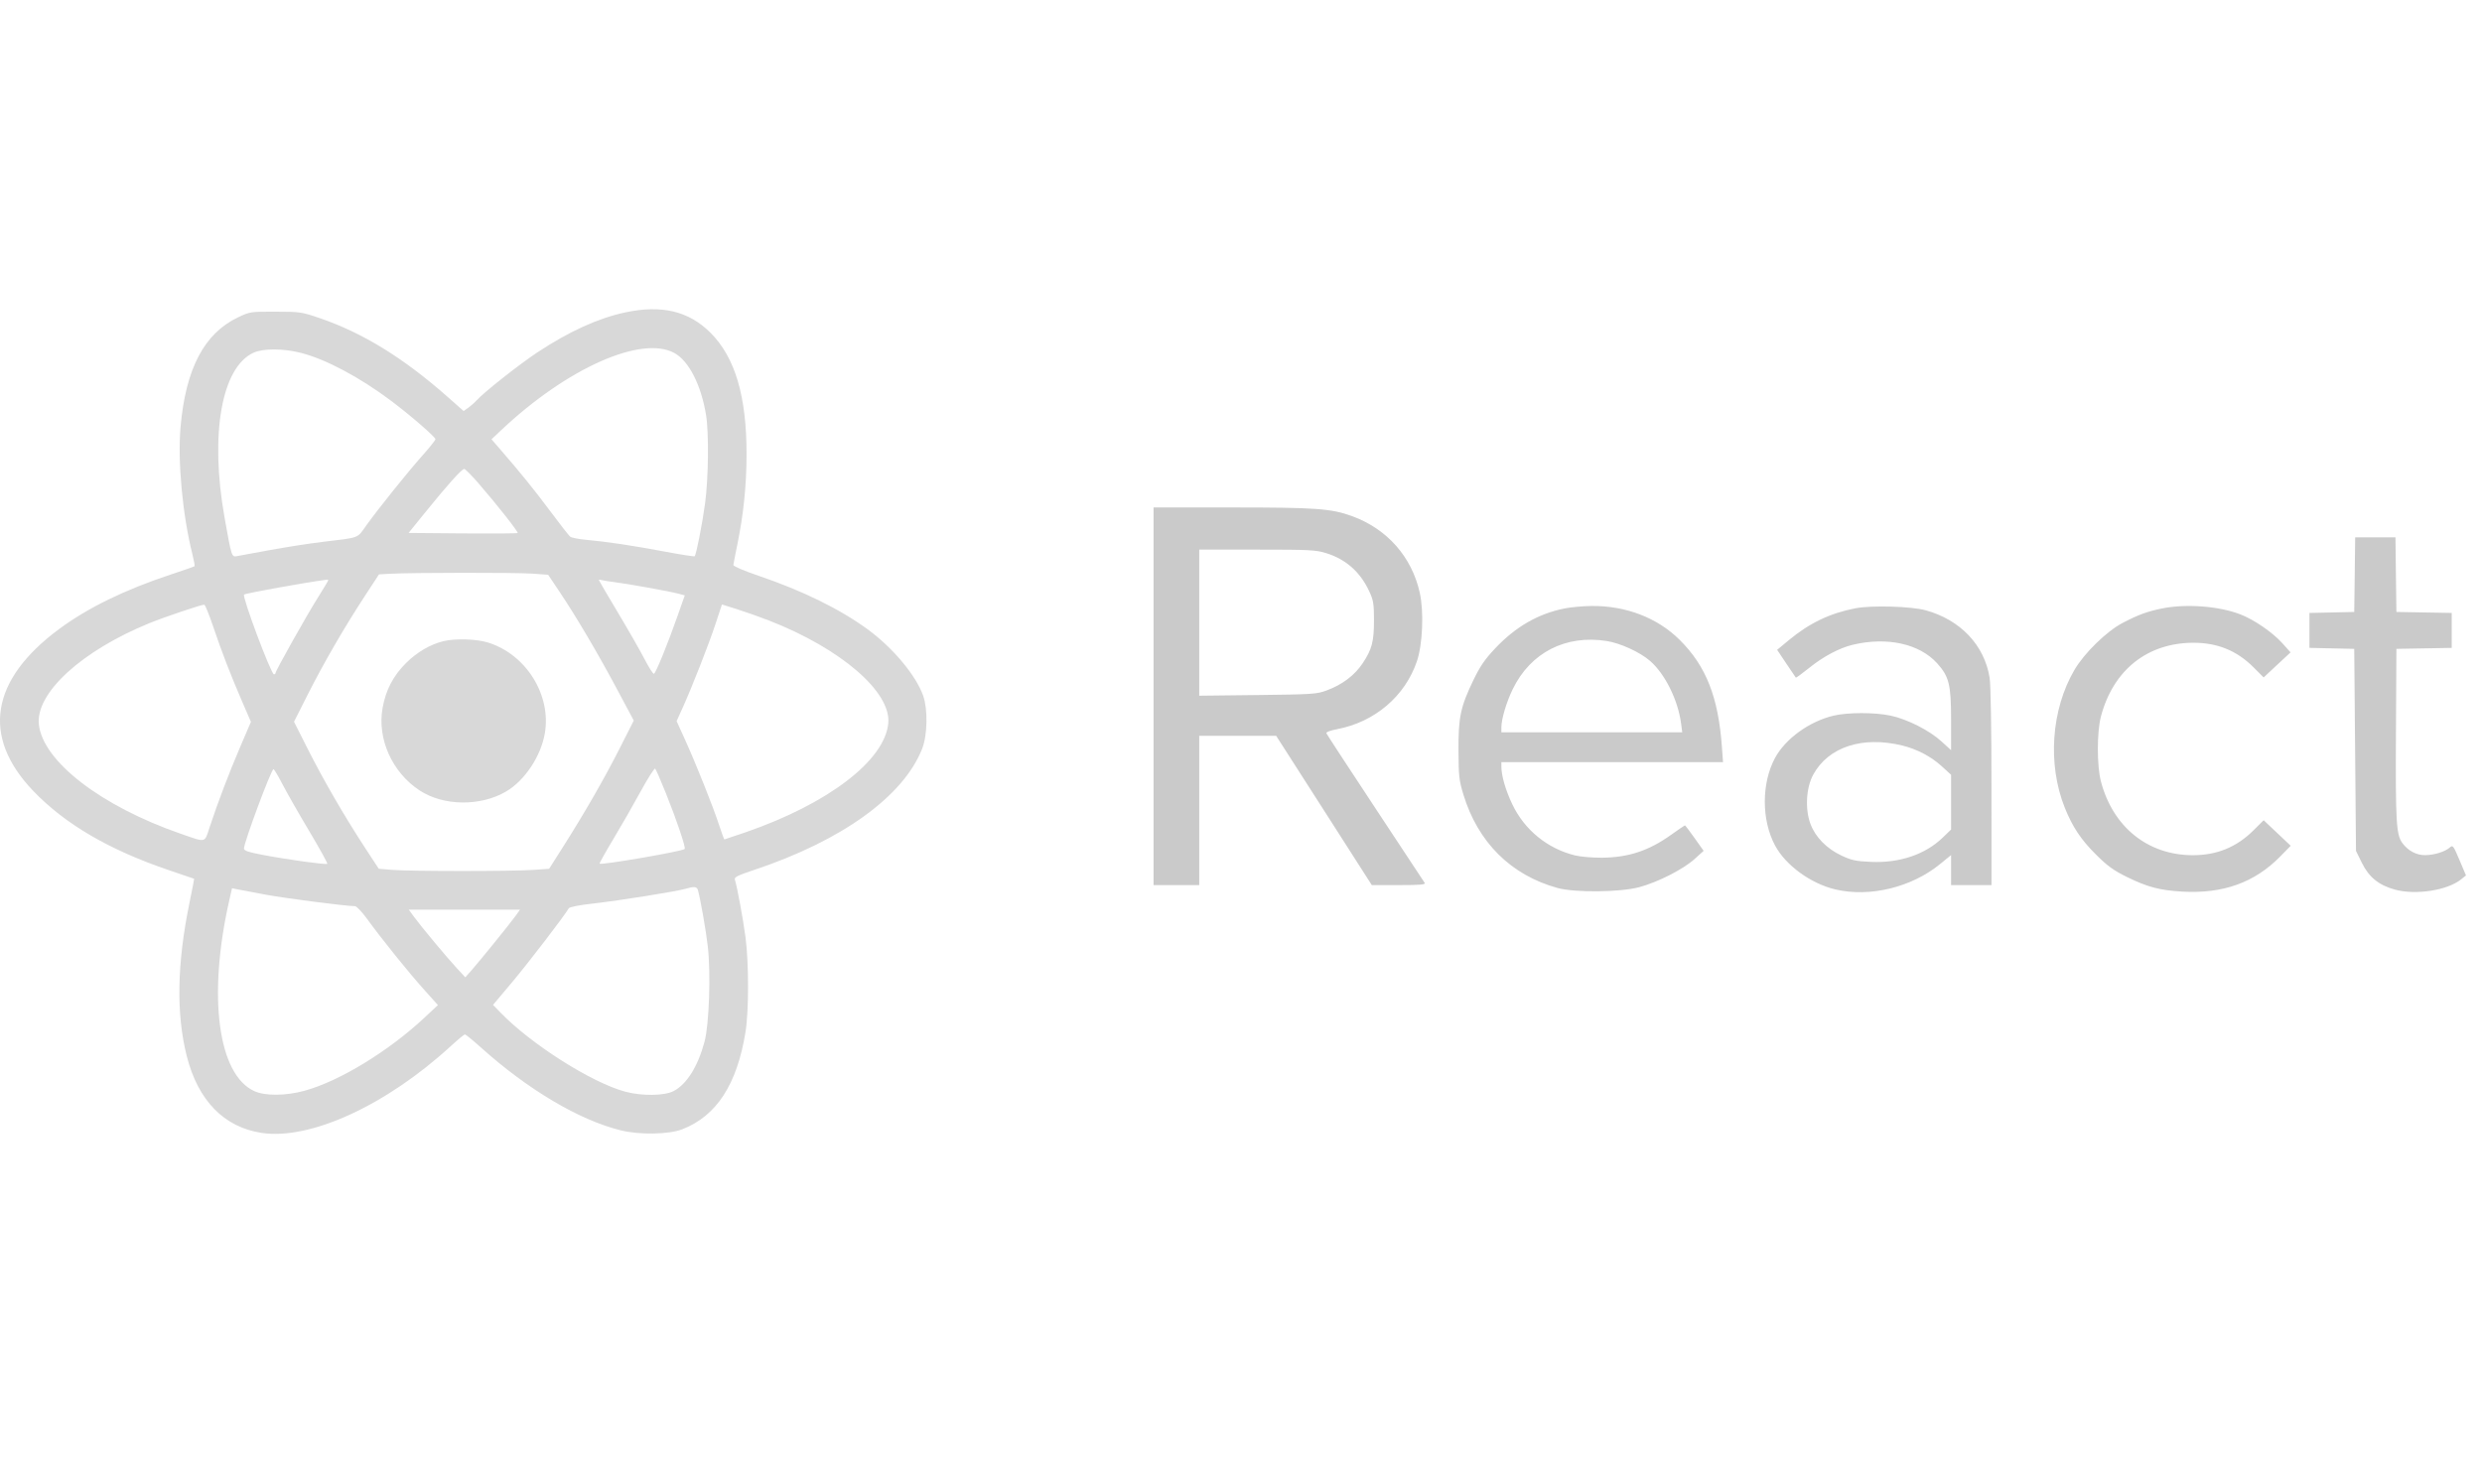 <svg width="107" height="64" viewBox="0 0 107 64" fill="none" xmlns="http://www.w3.org/2000/svg">
<path fill-rule="evenodd" clip-rule="evenodd" d="M26.951 13.471C25.783 13.721 24.534 14.29 23.164 15.195C22.385 15.71 20.851 16.922 20.552 17.258C20.468 17.352 20.307 17.495 20.194 17.576L19.988 17.723L19.285 17.102C17.398 15.436 15.647 14.357 13.803 13.724C13.001 13.449 12.948 13.441 11.88 13.439C10.799 13.436 10.774 13.44 10.268 13.68C8.805 14.373 8.006 15.893 7.784 18.407C7.653 19.892 7.867 22.191 8.297 23.909C8.363 24.171 8.403 24.398 8.387 24.414C8.371 24.43 7.898 24.595 7.336 24.781C5.377 25.43 3.781 26.21 2.55 27.121C-0.411 29.312 -0.805 31.762 1.428 34.097C2.804 35.537 4.717 36.653 7.309 37.529C7.887 37.724 8.364 37.887 8.37 37.891C8.376 37.895 8.285 38.362 8.168 38.929C7.629 41.549 7.591 43.721 8.053 45.542C8.536 47.449 9.656 48.598 11.27 48.846C13.364 49.168 16.648 47.663 19.435 45.104C19.737 44.827 20.011 44.6 20.043 44.6C20.076 44.6 20.391 44.858 20.744 45.175C22.77 46.992 24.979 48.299 26.764 48.738C27.579 48.938 28.833 48.916 29.412 48.692C30.888 48.119 31.772 46.761 32.138 44.505C32.285 43.594 32.286 41.533 32.139 40.409C32.036 39.631 31.782 38.25 31.68 37.924C31.648 37.822 31.803 37.745 32.495 37.514C36.291 36.253 38.951 34.335 39.756 32.279C39.984 31.697 40.005 30.591 39.8 30.003C39.495 29.129 38.493 27.929 37.402 27.132C36.207 26.26 34.606 25.474 32.712 24.829C32.057 24.606 31.612 24.415 31.617 24.36C31.622 24.308 31.699 23.906 31.789 23.467C32.055 22.166 32.181 20.938 32.184 19.608C32.191 17.093 31.691 15.406 30.626 14.344C29.691 13.412 28.524 13.134 26.951 13.471ZM30.44 17.904C30.23 16.608 29.701 15.568 29.078 15.224C27.657 14.44 24.434 15.877 21.59 18.563L21.189 18.941L21.552 19.36C22.471 20.421 23.008 21.085 23.715 22.032C24.134 22.594 24.523 23.092 24.578 23.138C24.634 23.185 24.943 23.246 25.266 23.275C26.14 23.353 27.295 23.526 28.677 23.787C29.356 23.914 29.927 24.003 29.947 23.984C30.016 23.915 30.278 22.582 30.398 21.691C30.541 20.627 30.563 18.662 30.44 17.904ZM16.841 17.267C15.487 16.255 14.042 15.488 12.974 15.215C12.22 15.022 11.346 15.018 10.933 15.206C9.551 15.834 9.041 18.726 9.68 22.312C9.982 24.007 9.986 24.019 10.207 23.98C10.315 23.961 10.966 23.841 11.653 23.715C12.34 23.588 13.363 23.43 13.925 23.362C15.534 23.17 15.385 23.226 15.79 22.658C16.301 21.942 17.568 20.363 18.219 19.632C18.523 19.29 18.772 18.978 18.772 18.938C18.772 18.84 17.672 17.888 16.841 17.267ZM22.315 22.982C22.356 22.941 21.445 21.782 20.633 20.845C20.338 20.504 20.059 20.223 20.014 20.22C19.914 20.213 19.288 20.91 18.319 22.108L17.614 22.979L19.947 22.999C21.229 23.009 22.295 23.002 22.315 22.982ZM23.631 24.782L22.932 24.732C22.234 24.683 17.724 24.687 16.817 24.739L16.338 24.766L15.71 25.727C14.832 27.071 13.942 28.609 13.258 29.965L12.675 31.12L13.258 32.275C13.941 33.628 14.832 35.168 15.704 36.504L16.328 37.457L16.918 37.507C17.673 37.571 22.095 37.572 22.99 37.508L23.673 37.46L24.279 36.505C25.202 35.052 26.062 33.556 26.724 32.249L27.322 31.068L26.618 29.75C25.795 28.206 24.861 26.62 24.142 25.546L23.631 24.782ZM13.709 25.758C13.953 25.37 14.152 25.038 14.152 25.019C14.152 25.001 14.127 24.989 14.095 24.993C13.197 25.109 10.578 25.581 10.522 25.637C10.431 25.728 11.686 29.075 11.81 29.075C11.849 29.075 11.88 29.048 11.88 29.014C11.88 28.919 13.216 26.541 13.709 25.758ZM29.239 25.596C28.868 25.498 27.026 25.165 26.496 25.101C26.267 25.073 26.02 25.033 25.947 25.013C25.875 24.992 25.815 24.989 25.815 25.006C25.815 25.023 26.181 25.648 26.629 26.396C27.077 27.144 27.596 28.052 27.784 28.414C27.971 28.777 28.154 29.063 28.191 29.052C28.271 29.026 28.783 27.772 29.209 26.559L29.521 25.671L29.239 25.596ZM10.432 30.233C9.912 29.024 9.577 28.156 9.197 27.035C9.022 26.517 8.847 26.084 8.808 26.073C8.732 26.052 7.1 26.6 6.45 26.865C3.519 28.058 1.524 29.887 1.676 31.241C1.855 32.832 4.36 34.76 7.791 35.949C8.915 36.338 8.807 36.364 9.045 35.645C9.389 34.599 9.871 33.334 10.356 32.202L10.817 31.125L10.432 30.233ZM38.294 31.189C38.424 29.835 36.254 27.965 33.15 26.754C32.76 26.602 32.145 26.385 31.782 26.27L31.123 26.063L30.845 26.906C30.552 27.794 29.823 29.652 29.412 30.557L29.168 31.092L29.544 31.92C30.016 32.961 30.73 34.751 30.999 35.569C31.112 35.913 31.215 36.194 31.227 36.194C31.24 36.194 31.649 36.056 32.137 35.888C35.694 34.661 38.14 32.795 38.294 31.189ZM29.516 36.607C29.573 36.55 29.186 35.398 28.716 34.225C28.491 33.662 28.279 33.175 28.246 33.142C28.213 33.109 27.93 33.552 27.617 34.127C27.304 34.701 26.771 35.63 26.434 36.191C26.097 36.751 25.834 37.223 25.85 37.239C25.922 37.31 29.415 36.708 29.516 36.607ZM13.336 35.844C12.889 35.095 12.371 34.186 12.183 33.824C11.996 33.462 11.819 33.166 11.791 33.165C11.694 33.163 10.52 36.316 10.518 36.583C10.517 36.68 10.692 36.74 11.344 36.864C12.41 37.067 14.061 37.294 14.11 37.245C14.131 37.224 13.783 36.594 13.336 35.844ZM30.513 40.803C30.432 40.1 30.189 38.718 30.085 38.371C30.042 38.227 29.914 38.214 29.564 38.32C29.197 38.431 26.697 38.831 25.591 38.955C24.945 39.028 24.552 39.106 24.517 39.167C24.349 39.468 22.767 41.532 22.069 42.36L21.255 43.328L21.585 43.668C22.911 45.034 25.511 46.682 26.951 47.069C27.675 47.264 28.644 47.252 29.043 47.042C29.61 46.745 30.086 45.982 30.373 44.914C30.572 44.171 30.648 41.965 30.513 40.803ZM15.301 39.071C14.926 39.071 12.32 38.736 11.468 38.578C10.924 38.477 10.372 38.373 10.241 38.347L10.003 38.298L9.885 38.817C8.946 42.947 9.394 46.344 10.972 47.05C11.439 47.259 12.324 47.251 13.13 47.03C14.641 46.615 16.759 45.322 18.314 43.865L18.879 43.337L18.268 42.655C17.596 41.906 16.445 40.476 15.825 39.62C15.605 39.317 15.371 39.071 15.301 39.071ZM20.328 41.836C20.683 41.435 22.022 39.782 22.243 39.469L22.417 39.223H20.02H17.623L17.859 39.545C18.183 39.985 19.278 41.298 19.707 41.76L20.059 42.139L20.328 41.836Z" fill="#D8D8D8"/>
<path fill-rule="evenodd" clip-rule="evenodd" d="M49.73 30.021V38.163H50.714H51.699V34.944V31.726H53.358H55.016L57.078 34.944L59.139 38.163H60.308C61.224 38.163 61.465 38.142 61.419 38.068C61.387 38.016 60.427 36.562 59.286 34.837C58.146 33.111 57.198 31.662 57.181 31.616C57.161 31.567 57.346 31.496 57.643 31.44C59.268 31.131 60.576 30.017 61.085 28.507C61.331 27.777 61.389 26.377 61.207 25.559C60.862 24.008 59.801 22.807 58.29 22.255C57.39 21.927 56.742 21.88 53.083 21.88H49.73V30.021ZM101.513 24.777L101.492 26.386L100.527 26.408L99.561 26.429V27.182V27.934L100.527 27.956L101.492 27.977L101.53 32.333L101.568 36.689L101.821 37.203C102.126 37.824 102.554 38.169 103.251 38.359C104.146 38.602 105.508 38.391 106.097 37.917L106.31 37.746L106.029 37.082C105.764 36.457 105.74 36.426 105.613 36.541C105.412 36.722 104.945 36.868 104.552 36.872C104.173 36.876 103.812 36.683 103.563 36.345C103.303 35.991 103.27 35.42 103.29 31.648L103.31 27.977L104.503 27.956L105.695 27.935V27.182V26.428L104.503 26.407L103.31 26.386L103.289 24.777L103.269 23.168H102.401H101.533L101.513 24.777ZM57.165 23.848C58.019 24.111 58.639 24.659 59.027 25.493C59.208 25.881 59.231 26.024 59.233 26.727C59.234 27.664 59.148 27.995 58.741 28.604C58.394 29.123 57.863 29.523 57.189 29.771C56.761 29.929 56.588 29.94 54.217 29.968L51.699 29.997V26.848V23.698H54.19C56.457 23.698 56.725 23.711 57.165 23.848ZM67.451 26.234C66.313 26.461 65.333 27.025 64.455 27.959C64.006 28.436 63.806 28.729 63.516 29.331C62.962 30.481 62.868 30.928 62.876 32.369C62.881 33.461 62.902 33.648 63.088 34.26C63.715 36.321 65.14 37.736 67.148 38.288C67.894 38.493 69.845 38.473 70.67 38.252C71.472 38.037 72.561 37.483 73.05 37.042L73.444 36.686L73.055 36.137C72.841 35.835 72.653 35.588 72.638 35.588C72.623 35.588 72.358 35.769 72.05 35.989C71.083 36.683 70.197 36.975 69.041 36.982C68.646 36.984 68.135 36.94 67.905 36.884C66.714 36.593 65.725 35.788 65.196 34.679C64.903 34.063 64.725 33.446 64.725 33.047V32.861H69.502H74.28L74.232 32.199C74.076 30.049 73.548 28.716 72.406 27.584C71.447 26.634 70.087 26.113 68.609 26.128C68.243 26.132 67.722 26.18 67.451 26.234ZM79.984 26.228C78.893 26.44 78.01 26.862 77.125 27.595L76.613 28.019L77.004 28.604C77.219 28.925 77.405 29.201 77.418 29.216C77.43 29.232 77.697 29.038 78.011 28.785C78.611 28.302 79.3 27.938 79.871 27.801C81.349 27.447 82.752 27.756 83.513 28.602C84.029 29.176 84.112 29.517 84.112 31.06V32.346L83.691 31.962C83.176 31.491 82.211 31.003 81.499 30.855C80.814 30.711 79.661 30.712 79.046 30.857C78.005 31.103 76.971 31.85 76.522 32.681C75.935 33.77 75.934 35.354 76.522 36.453C76.98 37.31 78.063 38.099 79.121 38.349C80.605 38.699 82.404 38.263 83.639 37.255L84.112 36.868V37.516V38.163H84.983H85.854L85.853 33.941C85.853 31.397 85.821 29.523 85.774 29.226C85.549 27.817 84.515 26.725 83.014 26.313C82.39 26.141 80.678 26.093 79.984 26.228ZM93.2 26.236C92.562 26.366 92.179 26.507 91.51 26.857C90.817 27.219 89.857 28.155 89.429 28.886C88.429 30.591 88.263 32.952 89.012 34.823C89.342 35.649 89.711 36.203 90.358 36.846C90.86 37.345 91.112 37.527 91.691 37.812C92.586 38.251 93.108 38.388 94.087 38.444C95.841 38.542 97.202 38.052 98.305 36.925L98.753 36.467L98.17 35.916L97.587 35.366L97.152 35.799C96.419 36.528 95.569 36.876 94.528 36.874C92.594 36.87 91.089 35.661 90.572 33.694C90.395 33.024 90.395 31.562 90.572 30.892C91.101 28.889 92.576 27.715 94.563 27.714C95.597 27.713 96.433 28.055 97.15 28.772L97.587 29.209L98.167 28.668L98.747 28.128L98.392 27.733C97.978 27.273 97.196 26.732 96.606 26.499C95.681 26.133 94.245 26.023 93.2 26.236ZM69.269 27.639C69.861 27.733 70.704 28.121 71.138 28.499C71.786 29.064 72.344 30.195 72.475 31.214L72.522 31.574H68.623H64.725V31.363C64.725 31.003 64.942 30.273 65.218 29.708C65.988 28.132 67.5 27.359 69.269 27.639ZM82.014 32.146C82.647 32.302 83.249 32.619 83.71 33.039L84.112 33.407V34.587V35.767L83.744 36.122C82.994 36.844 81.889 37.217 80.66 37.162C80.005 37.133 79.824 37.095 79.393 36.893C78.751 36.592 78.266 36.1 78.051 35.529C77.81 34.89 77.861 33.966 78.168 33.402C78.821 32.205 80.292 31.724 82.014 32.146Z" fill="#CACACA"/>
<path d="M19.128 27.643C18.561 27.777 17.978 28.116 17.503 28.589C16.951 29.14 16.631 29.753 16.493 30.525C16.256 31.852 16.9 33.294 18.078 34.074C19.107 34.756 20.706 34.779 21.818 34.127C22.62 33.657 23.319 32.608 23.488 31.619C23.772 29.961 22.679 28.215 21.037 27.704C20.544 27.55 19.644 27.522 19.128 27.643Z" fill="#D8D8D8"/>
</svg>
